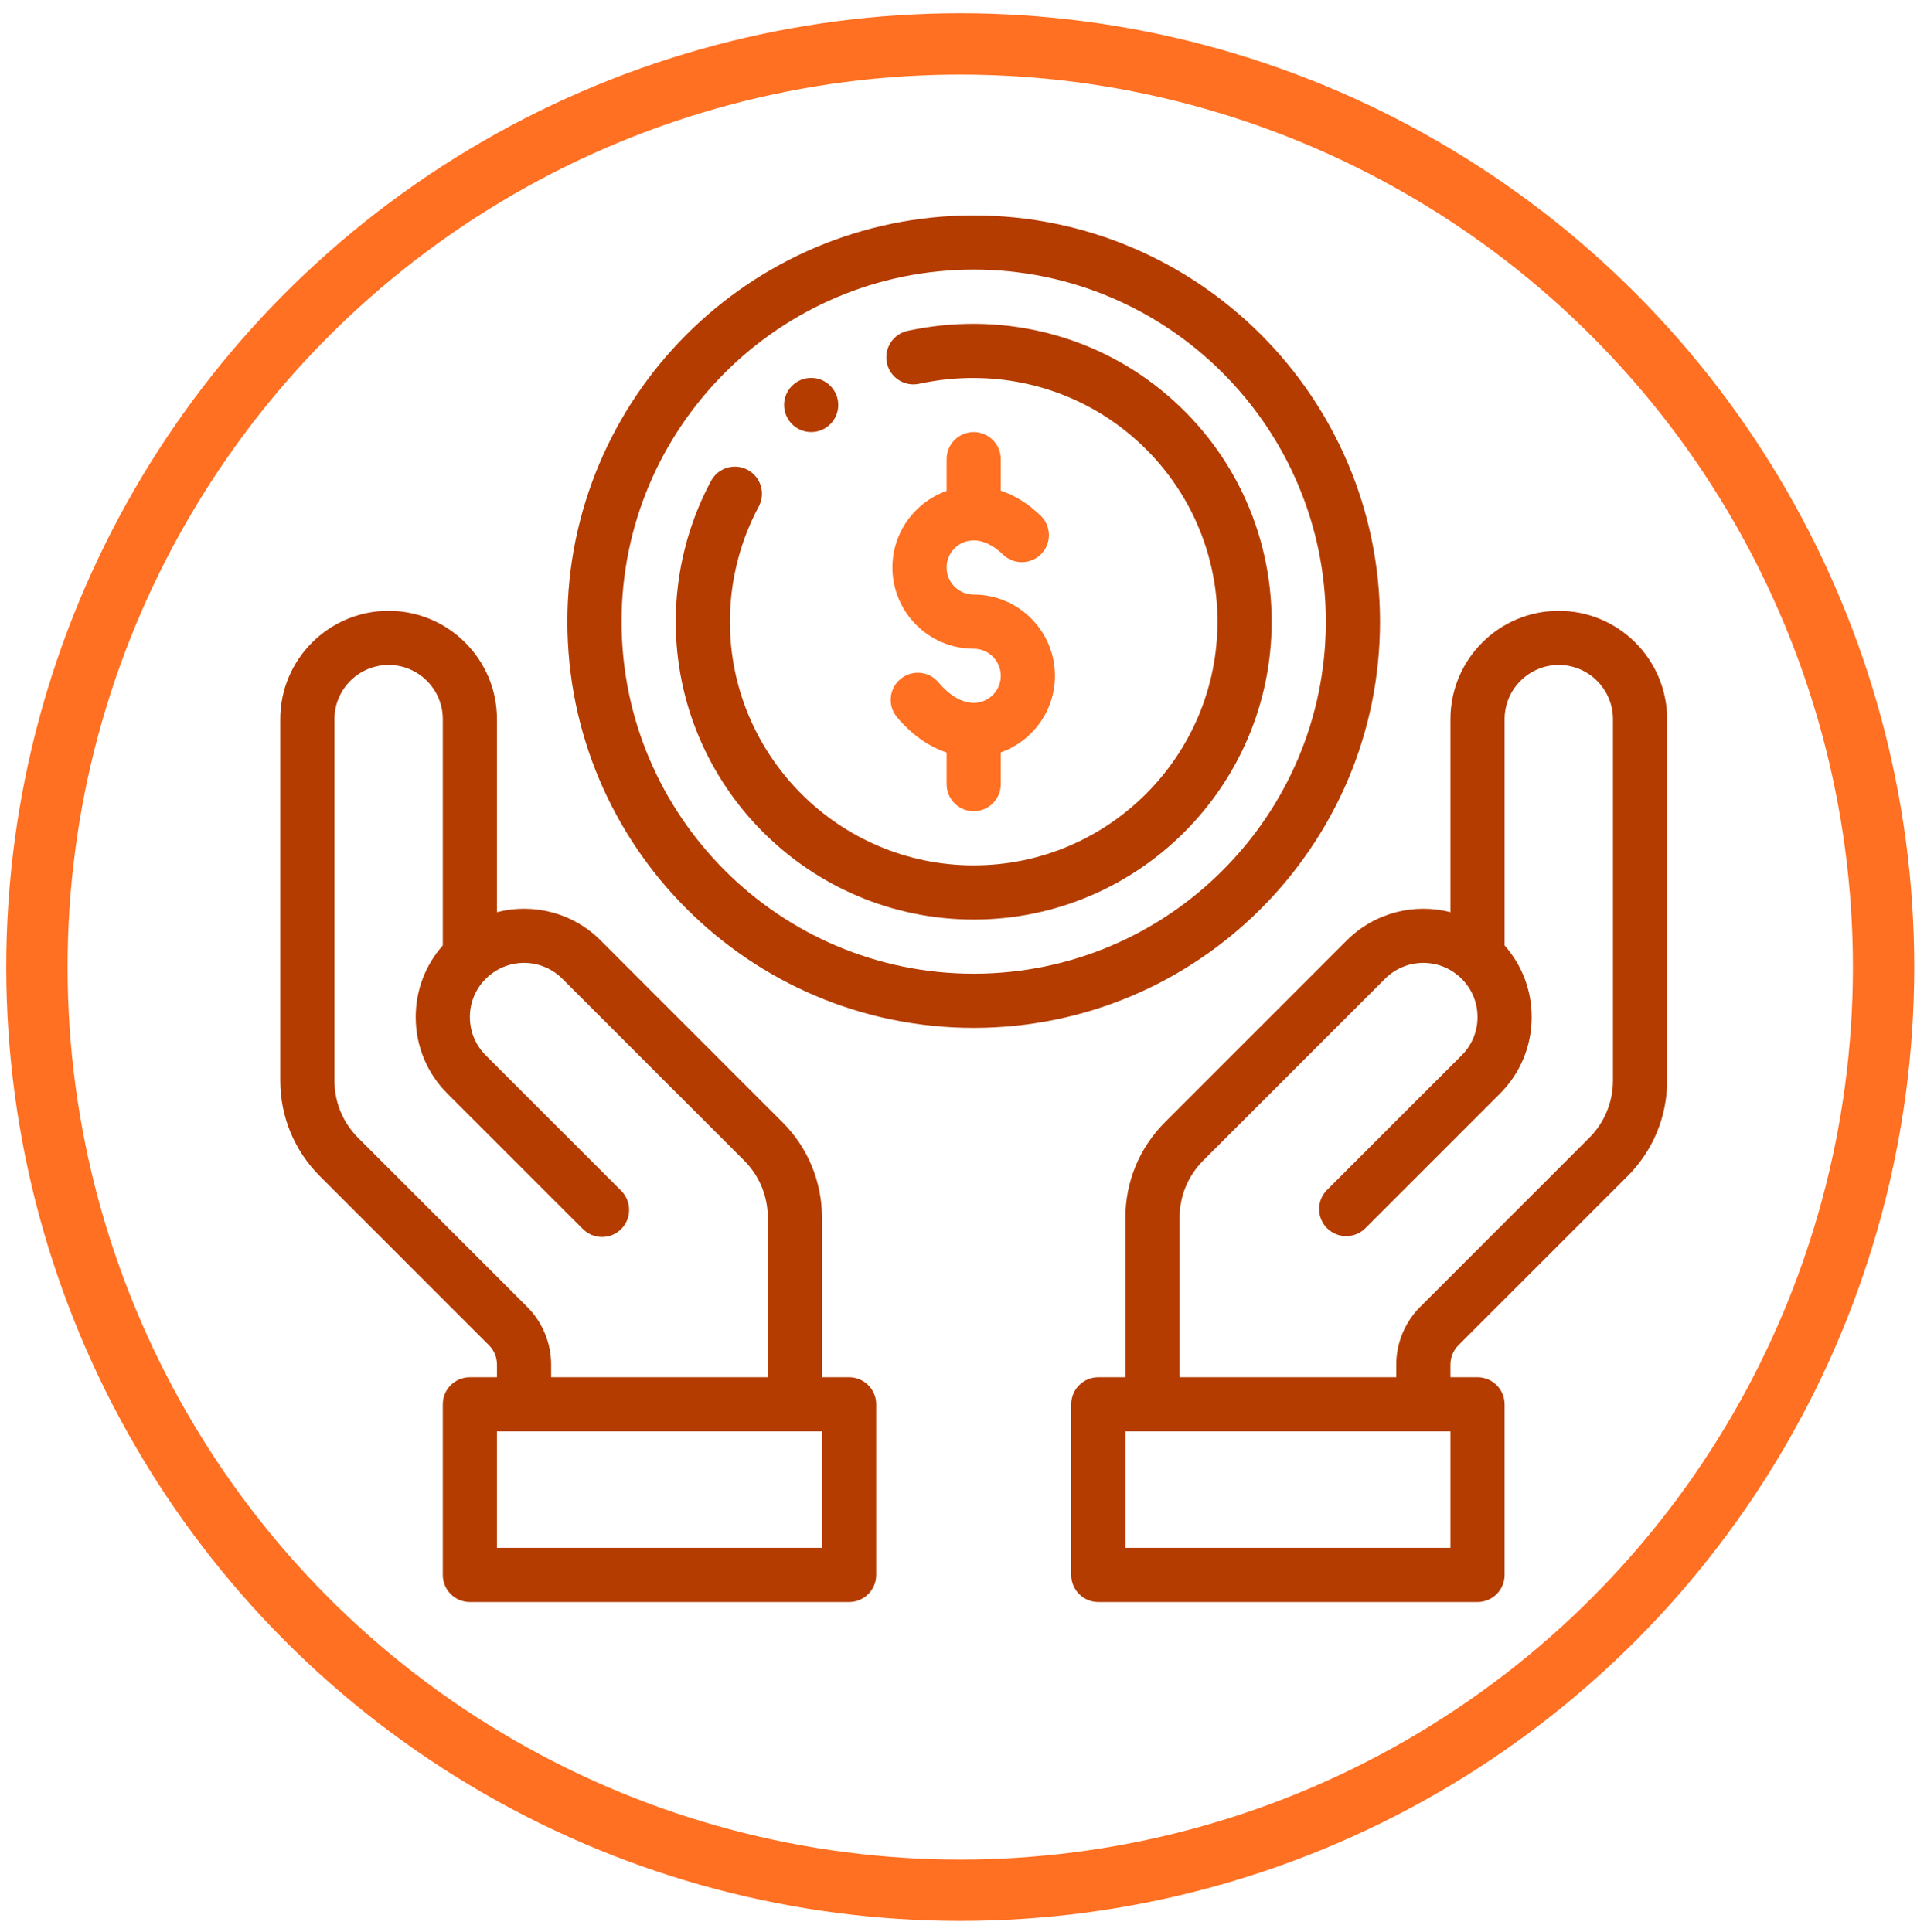 <?xml version="1.0" encoding="UTF-8" standalone="no"?><!DOCTYPE svg PUBLIC "-//W3C//DTD SVG 1.1//EN" "http://www.w3.org/Graphics/SVG/1.1/DTD/svg11.dtd"><svg width="125px" height="126px" version="1.1" xmlns="http://www.w3.org/2000/svg" xmlns:xlink="http://www.w3.org/1999/xlink" xml:space="preserve" xmlns:serif="http://www.serif.com/" style="fill-rule:evenodd;clip-rule:evenodd;"><g id="ahorro"><circle id="Oval-Copy" cx="62.614" cy="63.07" r="60.207" style="fill:none;stroke:#ff7023;stroke-width:4px;"/><g id="money"><path id="Shape" d="M52.894,24.646c-0.975,0 -1.767,0.792 -1.767,1.766c0,0.975 0.792,1.767 1.767,1.767c0.975,0 1.766,-0.792 1.766,-1.767c0,-0.974 -0.791,-1.766 -1.766,-1.766Z" style="fill:#b43c00;fill-rule:nonzero;"/><path id="Shape1" serif:id="Shape" d="M63.491,38.776c-0.974,0 -1.766,-0.792 -1.766,-1.766c0,-0.974 0.792,-1.766 1.766,-1.766c0.626,0 1.286,0.319 1.91,0.923c0.702,0.678 1.819,0.66 2.498,-0.041c0.678,-0.701 0.66,-1.819 -0.041,-2.498c-0.897,-0.867 -1.793,-1.358 -2.601,-1.626l0,-2.057c0,-0.976 -0.791,-1.766 -1.766,-1.766c-0.975,0 -1.766,0.79 -1.766,1.766l0,2.07c-2.056,0.729 -3.533,2.692 -3.533,4.995c0,2.922 2.377,5.299 5.299,5.299c0.974,0 1.766,0.792 1.766,1.766c0,0.974 -0.792,1.766 -1.766,1.766c-0.755,0 -1.569,-0.475 -2.293,-1.336c-0.628,-0.747 -1.742,-0.843 -2.489,-0.215c-0.747,0.627 -0.843,1.741 -0.215,2.488c0.944,1.123 2.054,1.906 3.231,2.3l0,2.062c0,0.975 0.791,1.766 1.766,1.766c0.975,0 1.766,-0.791 1.766,-1.766l0,-2.07c2.056,-0.729 3.533,-2.693 3.533,-4.995c0,-2.922 -2.377,-5.299 -5.299,-5.299Z" style="fill:#ff7023;fill-rule:nonzero;"/><path id="Shape2" serif:id="Shape" d="M101.642,39.836c-3.896,0 -7.065,3.169 -7.065,7.065l0,12.588c-2.347,-0.604 -4.936,0.02 -6.762,1.845l-11.845,11.846c-1.669,1.666 -2.588,3.885 -2.588,6.246l0,10.394l-1.766,0c-0.976,0 -1.767,0.791 -1.767,1.767l0,11.127c0,0.975 0.791,1.766 1.767,1.766l24.727,0c0.975,0 1.766,-0.791 1.766,-1.766l0,-11.127c0,-0.976 -0.791,-1.767 -1.766,-1.767l-1.766,0l0,-0.833c0,-0.465 0.188,-0.92 0.518,-1.249l11.024,-11.025c1.669,-1.668 2.588,-3.886 2.588,-6.245l0,-23.567c0,-3.896 -3.17,-7.065 -7.065,-7.065Zm-7.065,61.112l-21.195,0l0,-7.595l21.195,0l0,7.595Zm10.597,-30.48c0,1.415 -0.551,2.746 -1.553,3.747l-11.024,11.025c-0.987,0.987 -1.553,2.352 -1.553,3.747l0,0.833l-14.13,0l0,-10.394c0,-1.417 0.551,-2.748 1.553,-3.748l11.846,-11.846c1.326,-1.326 3.456,-1.385 4.849,-0.136c0.01,0.009 0.02,0.018 0.03,0.027c0.04,0.034 0.078,0.071 0.116,0.11c0.667,0.666 1.035,1.553 1.035,2.496c0,0.944 -0.368,1.83 -1.035,2.498l-8.777,8.776c-0.689,0.69 -0.689,1.808 0,2.498c0.69,0.69 1.808,0.69 2.498,0l8.776,-8.776c1.335,-1.334 2.07,-3.108 2.07,-4.996c0,-1.738 -0.624,-3.379 -1.766,-4.67l0,-14.758c0,-1.948 1.585,-3.533 3.533,-3.533c1.947,0 3.532,1.585 3.532,3.533l0,23.567Z" style="fill:#b43c00;fill-rule:nonzero;"/><path id="Shape3" serif:id="Shape" d="M55.366,89.82l-1.766,-0l0,-10.394c0,-2.361 -0.919,-4.58 -2.587,-6.246l-11.846,-11.846c-1.826,-1.826 -4.415,-2.45 -6.762,-1.845l0,-12.588c0,-3.896 -3.169,-7.065 -7.065,-7.065c-3.895,-0 -7.065,3.169 -7.065,7.065l0,23.567c0,2.359 0.919,4.577 2.588,6.245l11.024,11.025c0.33,0.329 0.518,0.784 0.518,1.249l0,0.833l-1.766,-0c-0.975,-0 -1.766,0.791 -1.766,1.767l0,11.127c0,0.975 0.791,1.766 1.766,1.766l24.727,-0c0.976,-0 1.767,-0.791 1.767,-1.766l0,-11.127c0,-0.976 -0.791,-1.767 -1.767,-1.767Zm-32.005,-15.604c-1.002,-1.002 -1.553,-2.333 -1.553,-3.748l0,-23.567c0,-1.948 1.585,-3.533 3.532,-3.533c1.948,-0 3.533,1.585 3.533,3.533l0,14.758c-1.142,1.291 -1.766,2.932 -1.766,4.67c0,1.888 0.735,3.662 2.069,4.995l8.832,8.832c0.689,0.689 1.808,0.689 2.498,0c0.689,-0.69 0.689,-1.808 0,-2.498l-8.832,-8.832c-0.667,-0.667 -1.035,-1.553 -1.035,-2.497c0,-0.943 0.368,-1.83 1.034,-2.496c0.039,-0.039 0.077,-0.076 0.117,-0.11l0.03,-0.027c1.393,-1.249 3.523,-1.19 4.849,0.136l11.847,11.847c1,0.999 1.551,2.33 1.551,3.747l0,10.394l-14.129,0l0,-0.833c0,-1.395 -0.566,-2.76 -1.553,-3.747l-11.024,-11.024Zm30.239,26.732l-21.195,0l-0,-7.595l21.195,0l-0,7.595Z" style="fill:#b43c00;fill-rule:nonzero;"/><path id="Shape4" serif:id="Shape" d="M63.491,14.049c-14.609,0 -26.494,11.885 -26.494,26.493c0,14.609 11.885,26.494 26.494,26.494c14.609,0 26.494,-11.885 26.494,-26.494c0,-14.608 -11.885,-26.493 -26.494,-26.493Zm0,49.454c-12.661,0 -22.961,-10.3 -22.961,-22.961c0,-12.66 10.3,-22.961 22.961,-22.961c12.661,0 22.961,10.301 22.961,22.961c0,12.661 -10.3,22.961 -22.961,22.961Z" style="fill:#b43c00;fill-rule:nonzero;"/><path id="Shape5" serif:id="Shape" d="M75.688,25.418c-4.596,-3.711 -10.611,-5.111 -16.501,-3.841c-0.953,0.206 -1.56,1.145 -1.354,2.099c0.205,0.953 1.145,1.559 2.099,1.354c4.841,-1.044 9.775,0.099 13.537,3.136c3.761,3.037 5.918,7.548 5.918,12.376c0,8.765 -7.131,15.896 -15.896,15.896c-8.765,0 -15.896,-7.131 -15.896,-15.896c0,-2.618 0.65,-5.213 1.88,-7.505c0.461,-0.859 0.138,-1.93 -0.722,-2.391c-0.859,-0.462 -1.93,-0.139 -2.391,0.721c-1.504,2.803 -2.3,5.976 -2.3,9.175c0,10.713 8.716,19.429 19.429,19.429c10.713,-0 19.429,-8.716 19.429,-19.429c0,-5.901 -2.636,-11.413 -7.232,-15.124Z" style="fill:#b43c00;fill-rule:nonzero;"/></g></g></svg>
